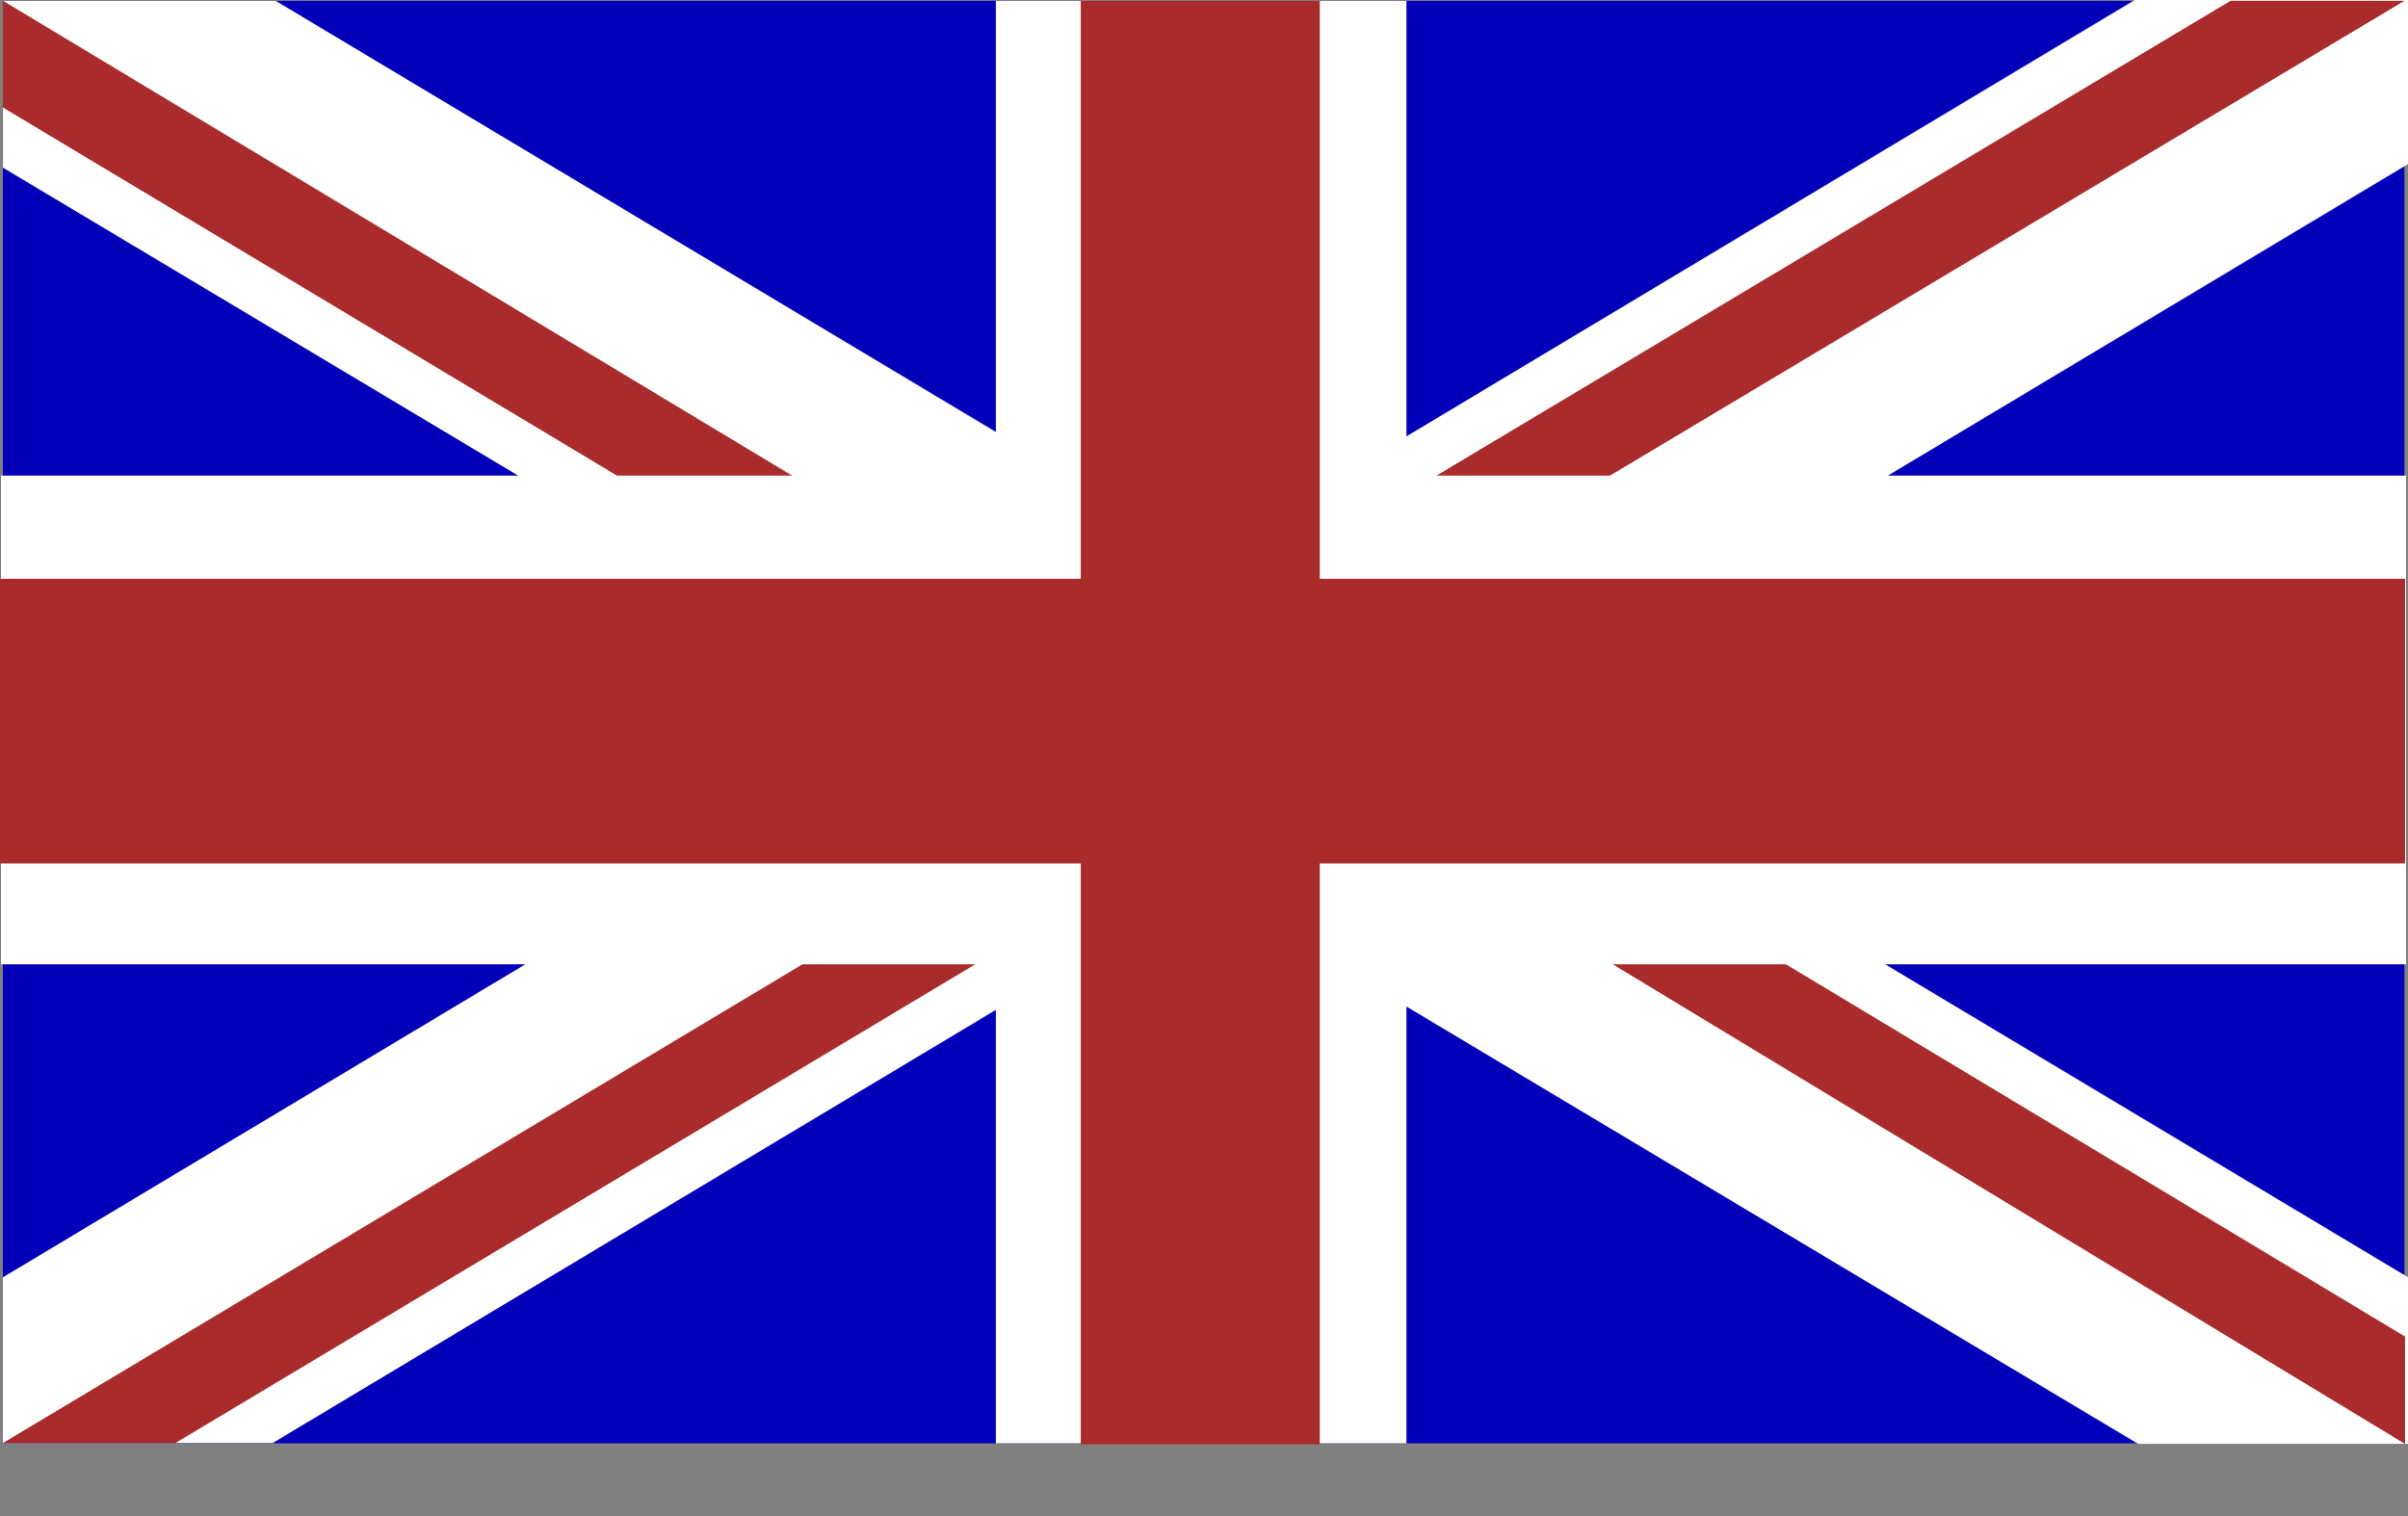 <?xml version="1.0" encoding="UTF-8"?>
<svg xmlns="http://www.w3.org/2000/svg" width="27" height="17" viewBox="0 0 27 17" fill="none">
  <rect x="0" y="0" width="27" height="17" fill="#808080" stroke="none"/>
  <g clip-path="url(#jmkptayp5a)">
    <path d="M26.96.01H.032v16.174H26.96V.009z" fill="#0400BA"></path>
    <path d="M3.059 16.181H.032v-1.858L23.936 0H27v1.84L3.059 16.18z" fill="#fff"></path>
    <path d="M.032.01h3.06L27 14.322v1.868h-3.027L.033 1.88V.01z" fill="#fff"></path>
    <path d="m16.333 6.36-2.084.084L25.01.009h1.95L16.334 6.36zM.033 16.181l9.938-5.951.575.19.85.117-9.429 5.644H.033zM17.578 10.507l1.524-.249 7.865 4.729v1.204l-9.389-5.684zM9.347 5.614l-1.742.131-7.573-4.54V.008l9.315 5.605z" fill="#AA2B2B"></path>
    <path d="M26.98 5.333H.011v5.48h26.967v-5.48z" fill="#fff"></path>
    <path d="M15.77.01h-4.604v16.174h4.604V.009z" fill="#fff"></path>
    <path d="M26.968 6.49H0v3.192h26.968V6.49z" fill="#AA2B2B"></path>
    <path d="M14.798.01h-2.68V16.2h2.68V.01z" fill="#AA2B2B"></path>
  </g>
  <defs>
    <clipPath id="jmkptayp5a">
      <path fill="#fff" transform="scale(1.002)" d="M0 0h26.939v16.163H0z"></path>
    </clipPath>
  </defs>
</svg>
